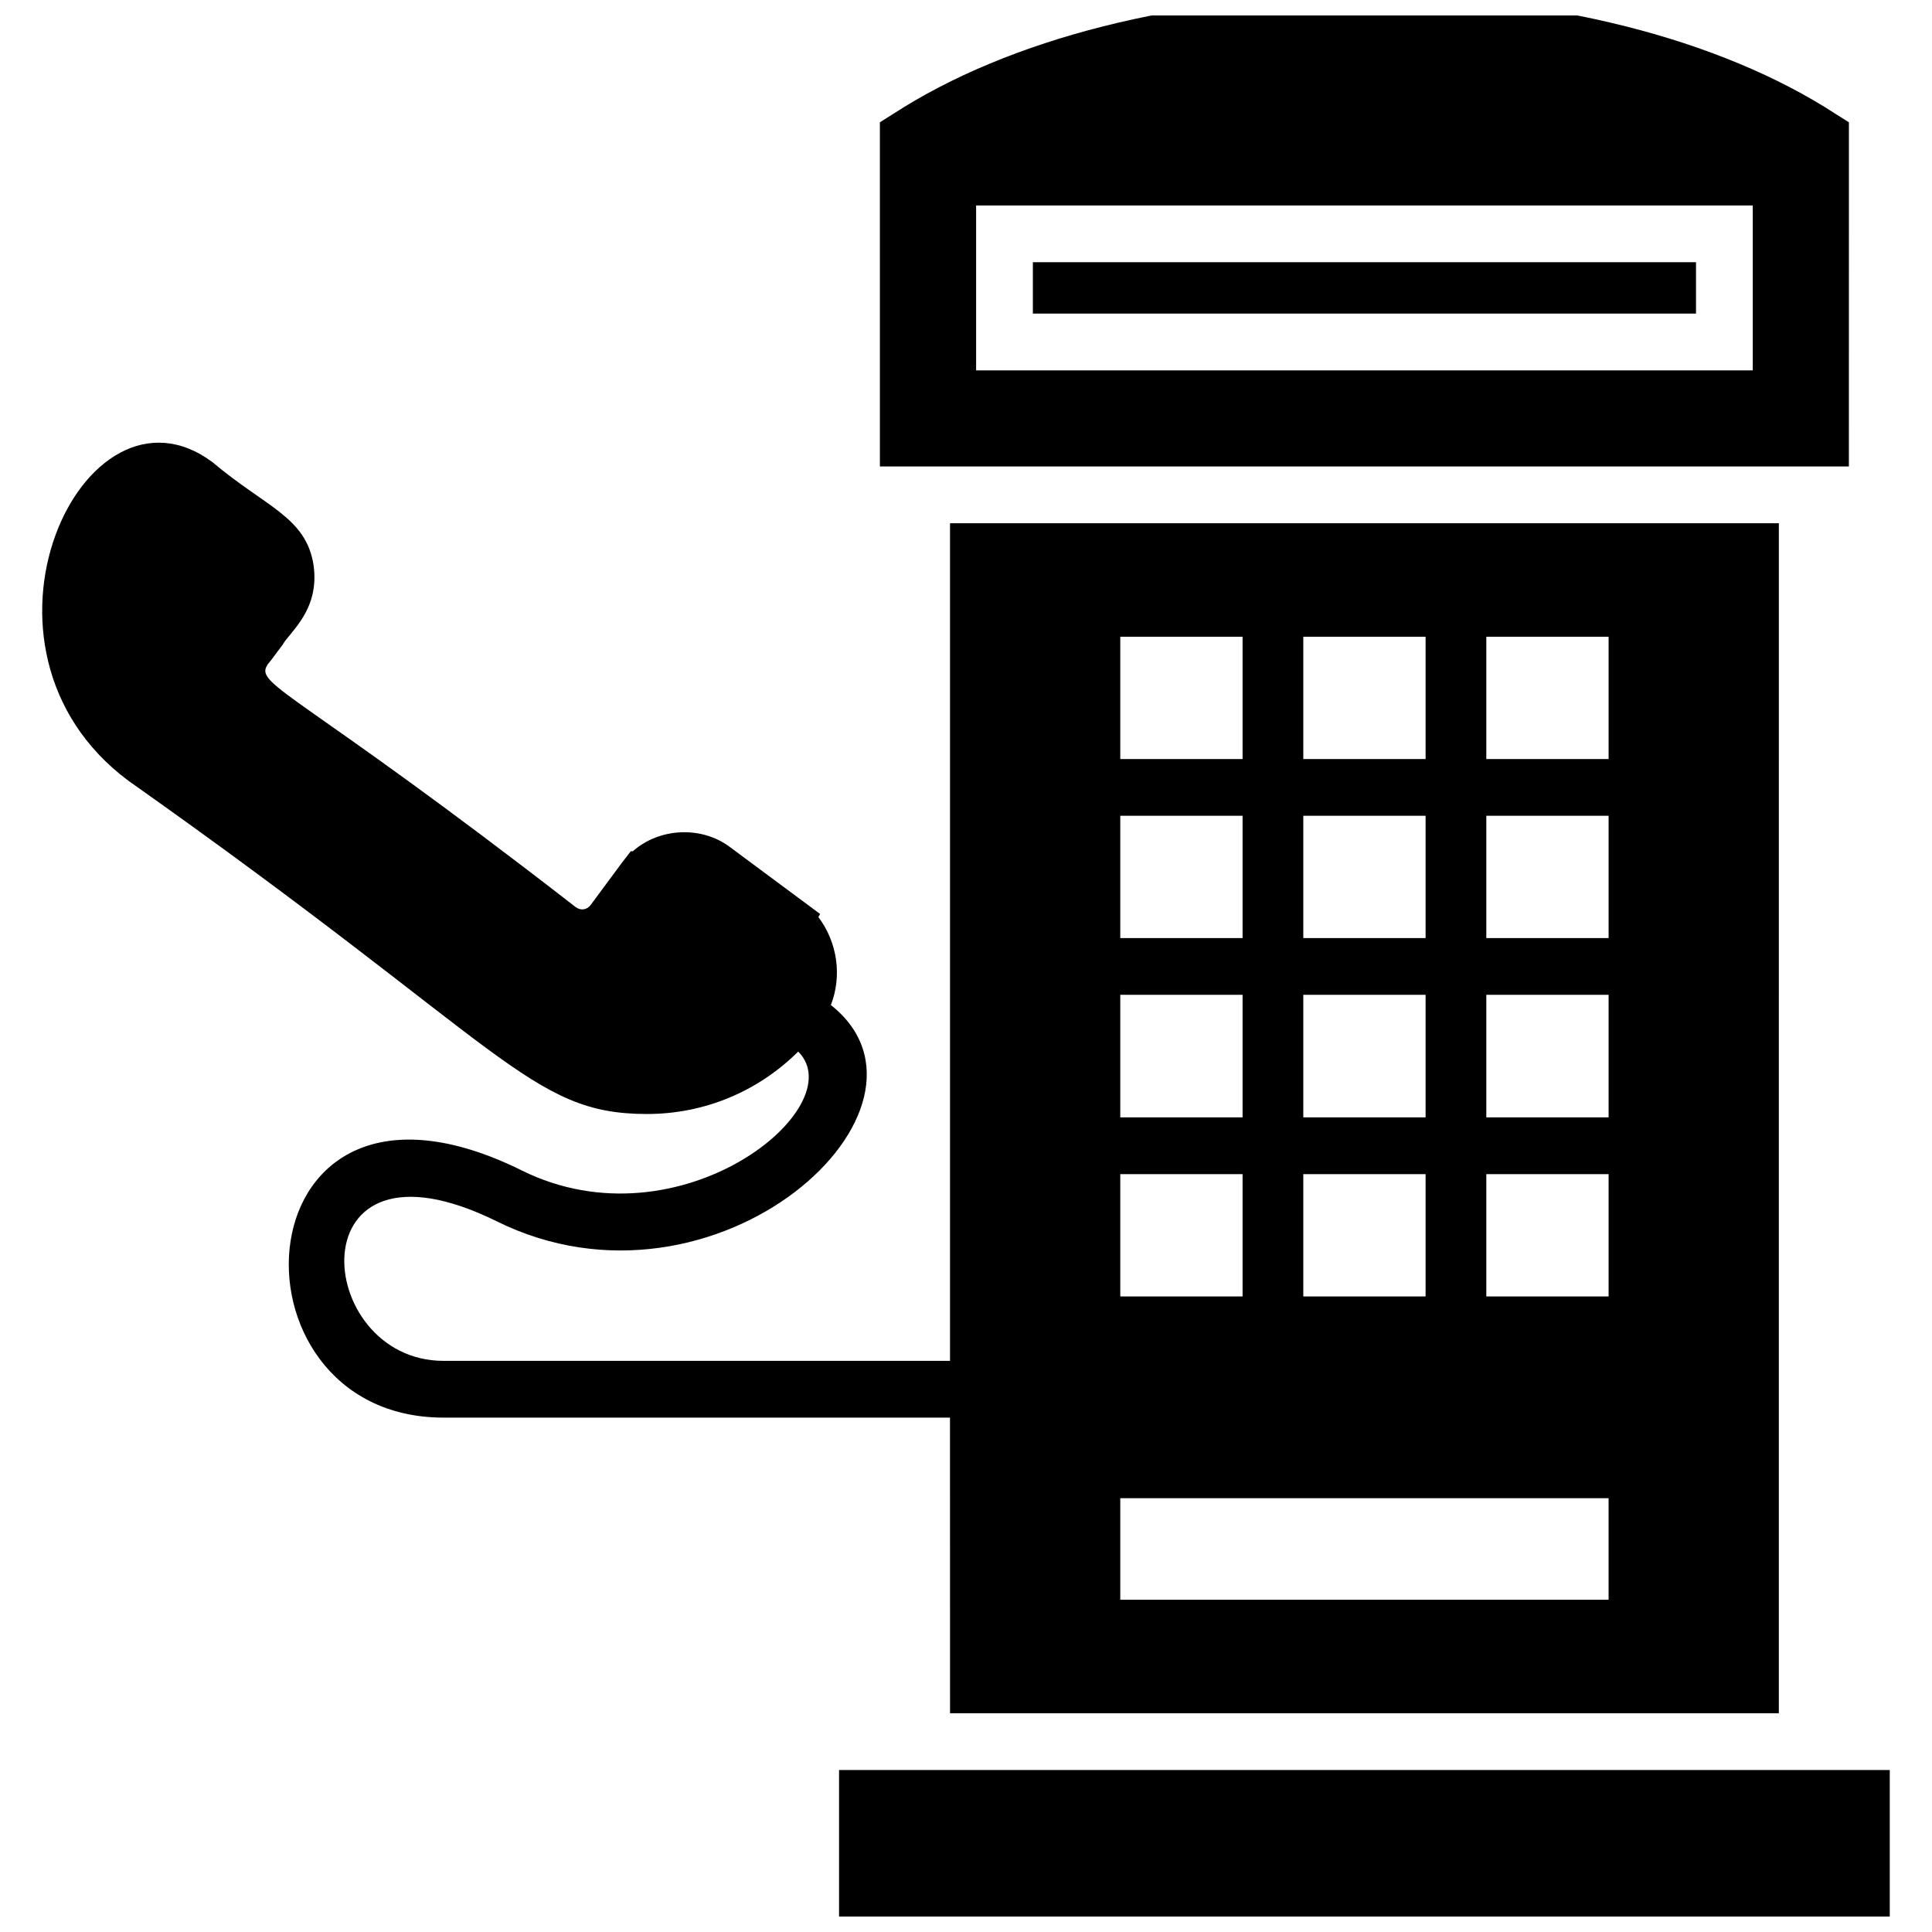 <?xml version="1.0" encoding="UTF-8"?>
<!-- Uploaded to: ICON Repo, www.svgrepo.com, Generator: ICON Repo Mixer Tools -->
<svg width="800px" height="800px" version="1.1" viewBox="144 144 512 512" xmlns="http://www.w3.org/2000/svg">
 <defs>
  <clipPath id="b">
   <path d="m377 148.09h257v119.91h-257z"/>
  </clipPath>
  <clipPath id="a">
   <path d="m366 613h279v38.902h-279z"/>
  </clipPath>
 </defs>
 <path d="m417.72 213.49h175.74v13.613h-175.74z"/>
 <g clip-path="url(#b)">
  <path d="m633.98 176.41-3.461-2.18c-30.676-20.004-76.246-31.508-124.9-31.508-48.727 0-94.219 11.504-124.98 31.508l-3.461 2.18 0.004 91.211h256.79zm-25.48 65.738h-205.82v-43.695h205.82z"/>
 </g>
 <g clip-path="url(#a)">
  <path d="m366.36 613.07h278.45v44.215h-278.45z"/>
 </g>
 <path d="m395.77 598.03h219.64l0.004-315.37h-219.65v221.98h-134.22c-34.828 0-39.777-63.523 14.062-36.996 58.262 28.859 122.76-30.262 88.582-57.301 3.008-7.746 1.73-16.617-3.309-23.309l0.449-0.828-23.91-17.746c-7.519-5.641-18.648-5.113-25.719 1.129h-0.527l-2.332 3.008-8.348 11.281c-0.883 1.145-2.453 1.57-3.91 0.527-72.949-56.637-85.266-58.852-81.734-64.145v-0.074c0.977-1.129 2.18-2.859 4.059-5.34 2.016-3.523 9.844-9.203 8.195-21.055-1.984-12.816-12.707-15.395-26.77-27.297-34.129-25.453-69.617 49.254-22.258 84.445 100.38 70.863 106.25 88.281 137.38 88.281 15.191 0 29.402-5.941 40.078-16.543 14.715 14.715-31.383 52.254-73.242 31.508-75.559-37.391-80.965 65.496-20.754 65.496h134.22zm142.12-285.29h32.41v32.41h-32.41zm0 47.449h32.41v32.41l-32.41-0.004zm0 47.445h32.41v32.484h-32.41zm0 47.527h32.41v32.41l-32.41-0.004zm-48.504-142.42h32.41v32.41h-32.41zm0 47.449h32.41v32.41h-32.41zm0 47.445h32.41v32.484h-32.41zm0 47.527h32.41v32.41h-32.41zm-48.5-142.42h32.41v32.41h-32.41zm0 47.449h32.41v32.41h-32.41zm0 47.445h32.41v32.484h-32.41zm0 47.527h32.41v32.41h-32.41zm0 85.871h129.41v26.922h-129.41z"/>
</svg>